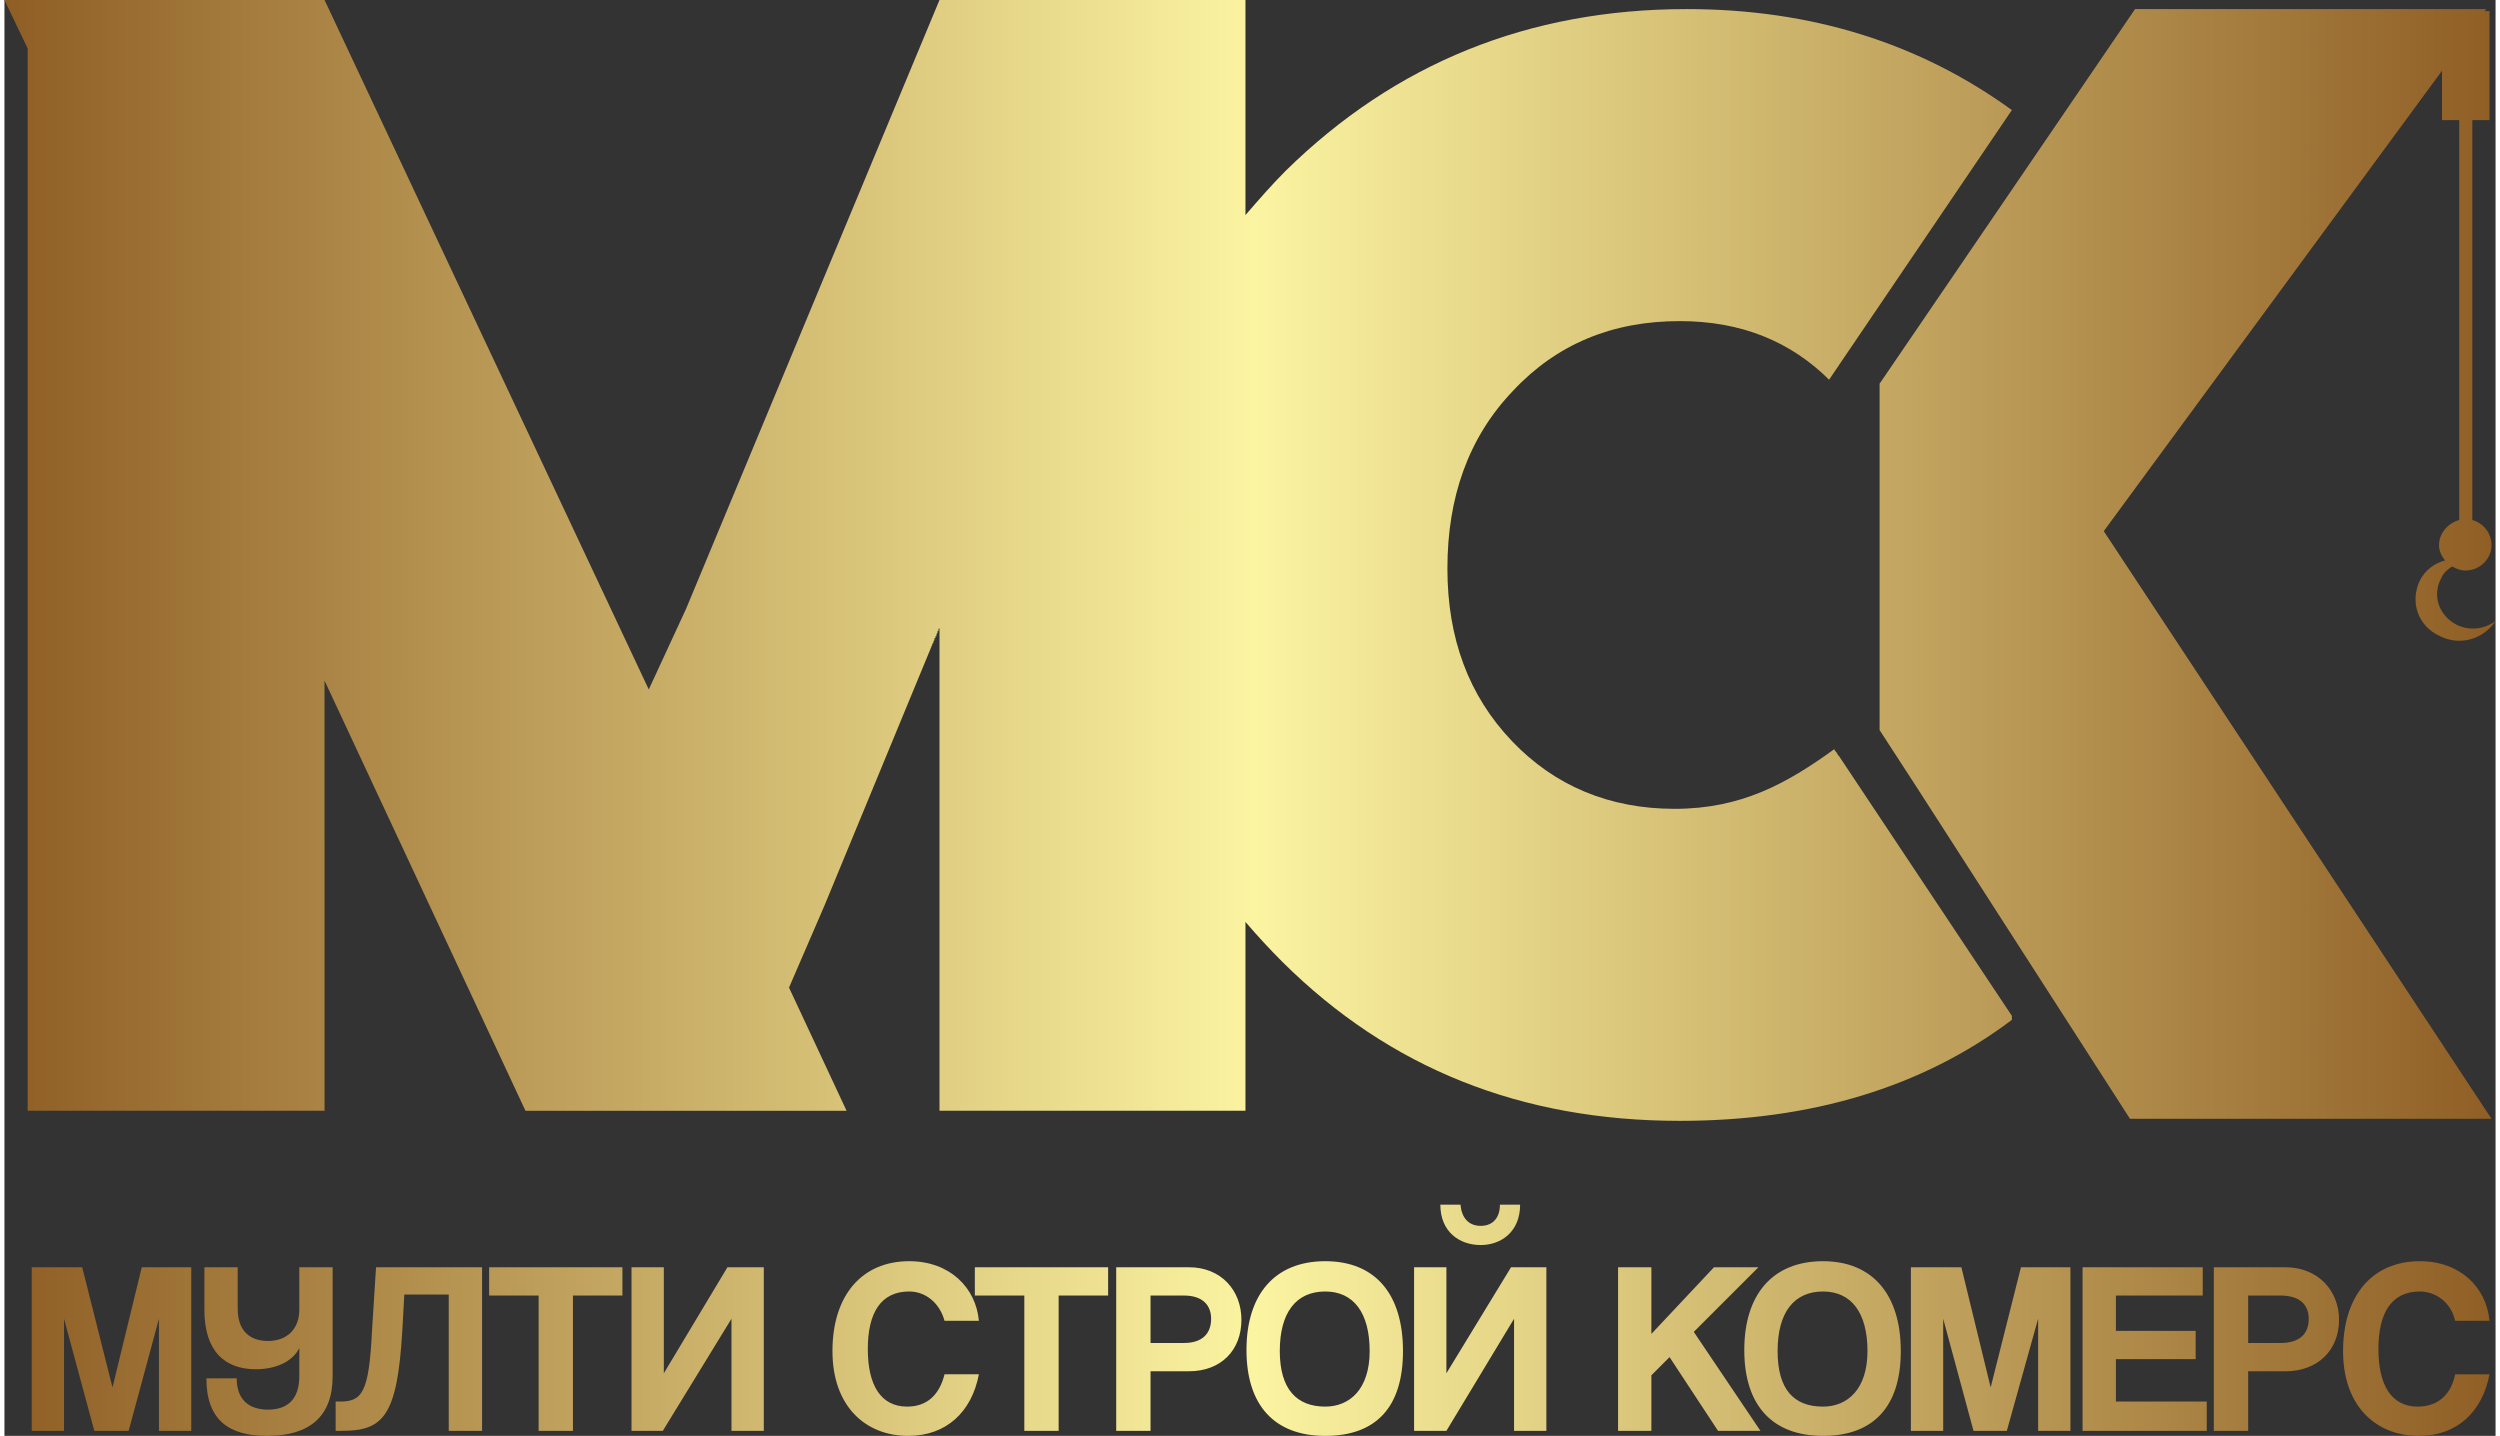 <?xml version="1.0" encoding="UTF-8"?>
<!DOCTYPE svg PUBLIC "-//W3C//DTD SVG 1.1//EN" "http://www.w3.org/Graphics/SVG/1.1/DTD/svg11.dtd">
<!-- Creator: CorelDRAW 2021 (64-Bit) -->
<svg xmlns="http://www.w3.org/2000/svg" xml:space="preserve" width="195px" height="112px" version="1.1" shape-rendering="geometricPrecision" text-rendering="geometricPrecision" image-rendering="optimizeQuality" fill-rule="evenodd" clip-rule="evenodd"
viewBox="0 0 24670 14220"
 xmlns:xlink="http://www.w3.org/1999/xlink"
 xmlns:xodm="http://www.corel.com/coreldraw/odm/2003">
 <rect x="0" y="0" width="24670" height="14220" fill="#333333" stroke="none"/>
 <defs>
   <linearGradient id="id0" gradientUnits="userSpaceOnUse" x1="0" y1="14220" x2="24670" y2="14220">
    <stop offset="0" stop-opacity="1" stop-color="#8F5E25"/>
    <stop offset="0.502" stop-opacity="1" stop-color="#FBF4A1"/>
    <stop offset="1" stop-opacity="1" stop-color="#8F5E25"/>
   </linearGradient>
 </defs>
 <g id="Layer_x0020_1">
  <path fill="url(#id0)" fill-rule="nonzero" d="M20790 5260l3350 -4560 0 490 170 0 0 3960c-110,30 -200,130 -200,250 0,50 20,100 60,150 -110,30 -200,100 -250,200 -100,210 -20,450 200,550 200,100 430,30 550,-150 -110,80 -250,100 -380,40 -180,-90 -250,-290 -160,-460 20,-50 60,-90 110,-120 40,20 80,40 130,40 150,0 260,-120 260,-250 0,-120 -80,-220 -190,-250l0 -3960 170 0 0 -1080 -50 0 20 -20 -3480 0 -2530 3710 0 3430 370 570 1850 -2540zm-17620 3070l0 2670 -2940 0 0 -8940 0 -1580 310 670 -310 -670 0 0 -230 -480 3170 0 0 0 0 0 3320 7060 680 1450 -790 -1680 370 -800 570 1220 -570 -1220 0 0 2510 -6030 0 0 0 0 3030 0 0 1520 0 610c130,-150 260,-300 400,-440 1080,-1060 2400,-1600 3970,-1600 1240,0 2310,340 3220,1000l-1810 2670 10 10c-390,-390 -880,-590 -1490,-590 -670,0 -1220,230 -1650,690 -440,460 -650,1050 -650,1760 0,690 210,1260 640,1710 420,440 960,670 1610,670 660,0 1110,-250 1580,-590 0,0 10,10 10,20 10,0 10,10 20,20 0,10 10,20 20,30l1710 2570c0,10 0,30 0,40 -890,670 -1990,1000 -3290,1000 -1570,0 -2870,-520 -3930,-1570 -130,-130 -250,-260 -370,-400l0 1870 -3030 0 0 -4620 0 -160 0 0 0 0 -10 10 0 0 0 0 0 0 0 10 0 0 0 0 0 0 0 0 0 0 0 10 0 0 -10 0 0 0 0 0 0 0 0 10 0 0 0 0 0 0 0 0 0 0 0 10 0 0 0 0 0 0 -10 10 0 0 0 0 0 0 0 0 0 0 0 10 0 0 0 0 0 0 0 0 0 0 0 10 0 0 -10 0 0 0 0 0 0 0 0 10 0 0 0 0 0 0 0 0 0 0 0 0 0 0 0 10 0 0 0 0 0 0 -10 0 0 0 0 10 0 0 0 0 0 0 0 0 0 0 0 0 0 0 0 10 0 0 0 0 0 0 0 0 0 0 0 0 0 0 -10 10 0 0 0 0 0 0 0 0 0 0 0 0 0 0 0 10 0 0 0 0 0 0 0 0 0 0 0 0 0 0 0 0 0 0 0 0 0 0 0 10 0 0 0 0 0 0 0 0 0 0 -10 0 0 0 0 0 0 0 0 0 0 0 0 0 0 0 0 0 0 0 0 10 0 0 0 0 0 0 0 0 0 0 0 0 0 0 0 0 0 0 0 0 0 0 0 0 0 0 0 0 0 0 -1070 2590 0 0 -350 810 570 1220 -1100 0 0 0 -2080 0 -1990 -4260 0 1590zm21460 2750l-3840 -5820 -1850 2540 2110 3280 3580 0zm-23100 3090l0 -1110 -300 1110 -340 0 -300 -1110 0 1110 -320 0 0 -1620 500 0 300 1190 290 -1190 490 0 0 1620 -320 0zm23080 -560c-70,370 -320,610 -700,610 -420,0 -750,-290 -750,-840 0,-550 290,-890 760,-890 400,0 660,260 690,590l-340 0c-40,-180 -190,-290 -350,-290 -280,0 -410,210 -410,570 0,360 130,570 390,570 200,0 330,-120 370,-320l340 0zm-2070 -310c200,0 280,-100 280,-240 0,-130 -80,-230 -280,-230l-320 0 0 470 320 0zm-660 870l0 -1620 710 0c320,0 530,230 530,520 0,300 -210,510 -530,510l-370 0 0 590 -340 0zm-1300 0l0 -1620 1190 0 0 280 -860 0 0 350 790 0 0 280 -790 0 0 420 900 0 0 290 -1230 0zm-440 0l0 -1110 -310 1110 -330 0 -300 -1110 0 1110 -320 0 0 -1620 500 0 290 1190 300 -1190 490 0 0 1620 -320 0zm-1690 -790c0,-380 -160,-590 -440,-590 -290,0 -450,210 -450,590 0,380 160,550 450,550 240,0 440,-170 440,-550zm-1220 -10c0,-550 280,-880 780,-880 490,0 770,330 770,890 0,560 -280,840 -770,840 -500,0 -780,-300 -780,-850zm-260 800l-480 -730 -180 180 0 550 -330 0 0 -1620 330 0 0 660 620 -660 440 0 -640 640 660 980 -420 0zm-1960 -2240c0,270 -190,400 -390,400 -210,0 -400,-130 -400,-400l200 0c10,130 80,210 200,210 120,0 190,-80 190,-210l200 0zm-1050 2240l0 -1620 320 0 0 1050 640 -1050 350 0 0 1620 -320 0 0 -1110 -670 1110 -320 0zm-440 -790c0,-380 -160,-590 -440,-590 -290,0 -450,210 -450,590 0,380 170,550 450,550 240,0 440,-170 440,-550zm-1220 -10c0,-550 280,-880 780,-880 500,0 770,330 770,890 0,560 -270,840 -770,840 -500,0 -780,-300 -780,-850zm-620 -70c190,0 270,-100 270,-240 0,-130 -80,-230 -270,-230l-330 0 0 470 330 0zm-670 870l0 -1620 720 0c320,0 520,230 520,520 0,300 -200,510 -520,510l-380 0 0 590 -340 0zm-910 0l0 -1340 -490 0 0 -280 1320 0 0 280 -490 0 0 1340 -340 0zm-450 -560c-70,370 -320,610 -700,610 -420,0 -750,-290 -750,-840 0,-550 290,-890 760,-890 400,0 660,260 690,590l-340 0c-50,-180 -190,-290 -350,-290 -280,0 -410,210 -410,570 0,360 130,570 390,570 200,0 320,-120 370,-320l340 0zm-3440 560l0 -1620 320 0 0 1050 630 -1050 360 0 0 1620 -320 0 0 -1110 -680 1110 -310 0zm-920 0l0 -1340 -490 0 0 -280 1320 0 0 280 -490 0 0 1340 -340 0zm-890 0l0 -1350 -440 0 -20 360c-50,850 -190,990 -600,990l-60 0 0 -290 40 0c220,0 290,-80 320,-700l40 -630 1050 0 0 1620 -330 0zm-1800 50c-380,0 -600,-160 -600,-570l300 0c0,210 120,310 310,310 190,0 310,-100 310,-330l0 -280c-70,140 -240,210 -430,210 -310,0 -510,-180 -510,-590l0 -420 330 0 0 410c0,230 130,320 300,320 190,0 310,-120 310,-310l0 -420 330 0 0 1080c0,400 -230,590 -650,590z"/>
 </g>
</svg>
